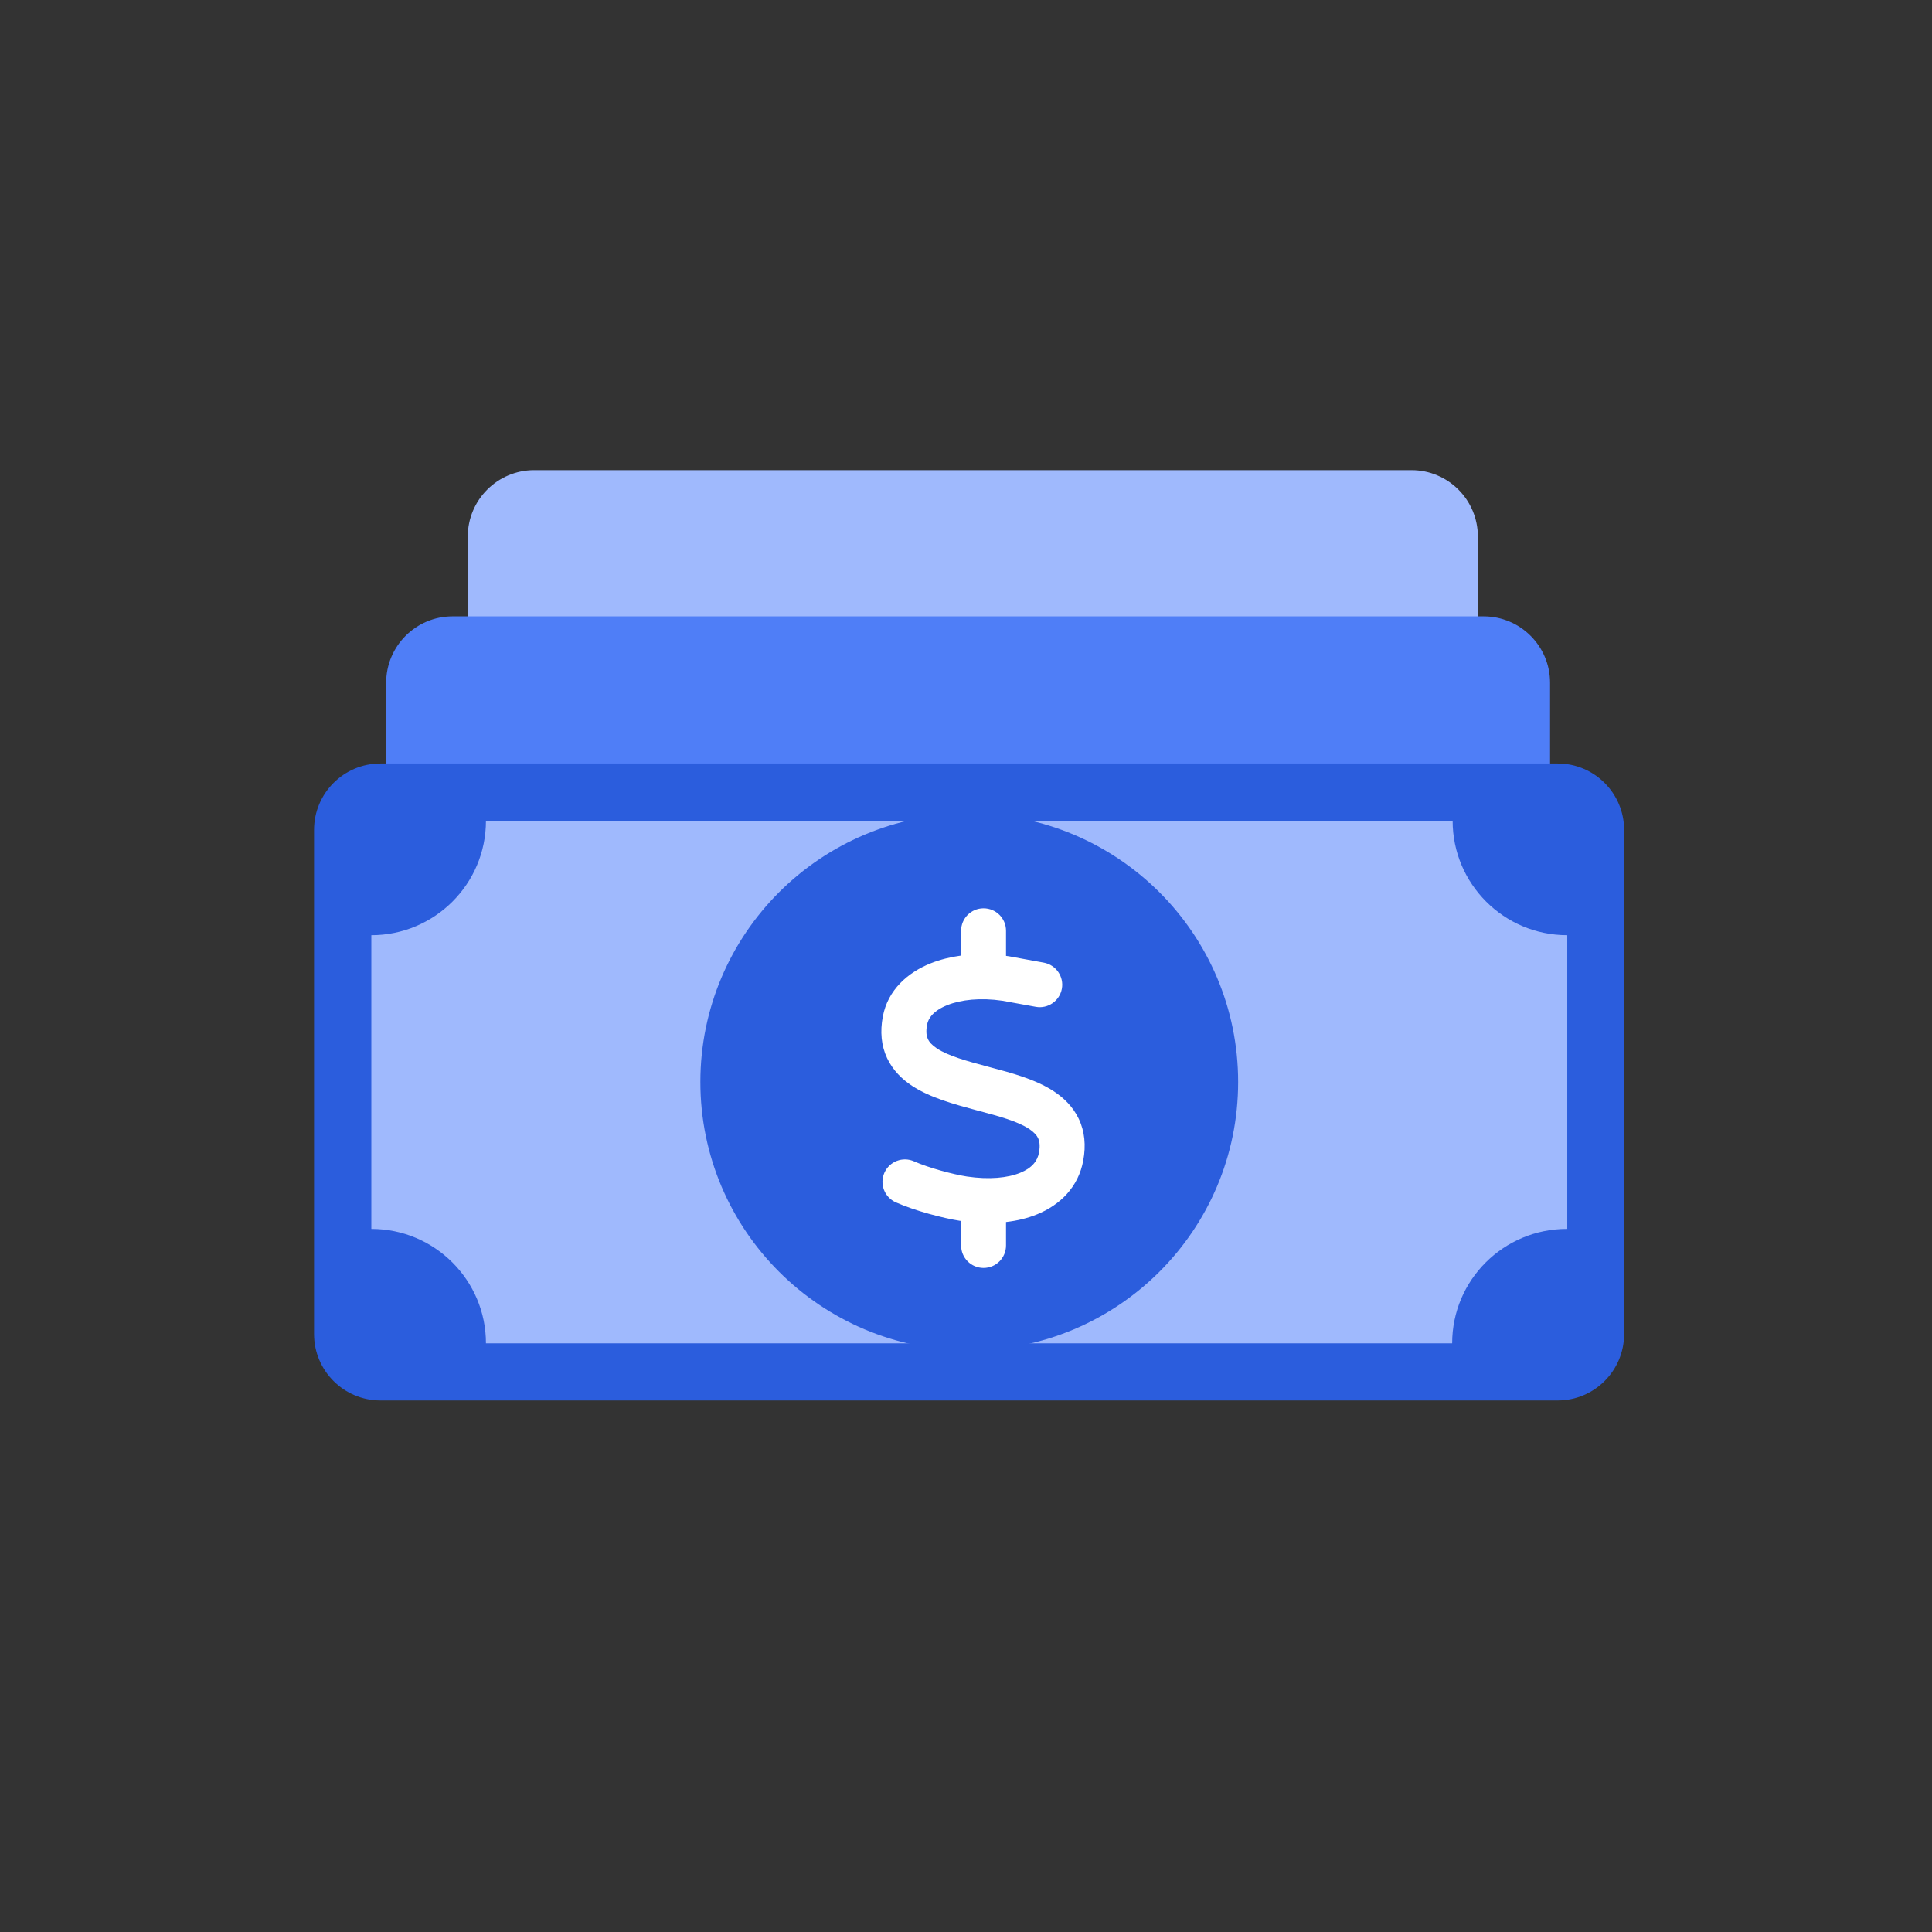 <svg width="49" height="49" viewBox="0 0 49 49" fill="none" xmlns="http://www.w3.org/2000/svg">
<rect x="0" y="0" width="49" height="49" fill="#333333" stroke="none"/>
<path d="M35.797 11.924H13.55C12.619 11.924 11.864 12.678 11.864 13.609V26.707C11.864 27.638 12.619 28.393 13.55 28.393H35.797C36.728 28.393 37.482 27.638 37.482 26.707V13.609C37.482 12.678 36.728 11.924 35.797 11.924Z" fill="#9FB9FD"/>
<path d="M37.627 15.632H11.479C10.549 15.632 9.794 16.386 9.794 17.317V30.271C9.794 31.202 10.549 31.956 11.479 31.956H37.627C38.558 31.956 39.313 31.202 39.313 30.271V17.317C39.313 16.386 38.558 15.632 37.627 15.632Z" fill="#4F7EF7"/>
<path d="M39.506 19.364H9.65C8.719 19.364 7.965 20.119 7.965 21.05V33.833C7.965 34.764 8.719 35.519 9.65 35.519H39.506C40.437 35.519 41.191 34.764 41.191 33.833V21.05C41.191 20.119 40.437 19.364 39.506 19.364Z" fill="#2B5DDD"/>
<path d="M39.749 31.168V23.719C38.138 23.719 36.842 22.413 36.842 20.817H12.325C12.325 22.426 11.017 23.719 9.418 23.719V31.168C11.029 31.168 12.325 32.474 12.325 34.07H36.83C36.83 32.462 38.138 31.168 39.737 31.168H39.749Z" fill="#9FB9FD"/>
<path d="M24.582 34.25C28.349 34.25 31.402 31.202 31.402 27.442C31.402 23.683 28.349 20.635 24.582 20.635C20.816 20.635 17.763 23.683 17.763 27.442C17.763 31.202 20.816 34.25 24.582 34.25Z" fill="#2B5DDD"/>
<path d="M24.945 23.037C25.261 23.037 25.515 23.292 25.515 23.607V24.243C25.544 24.246 25.57 24.25 25.599 24.255C25.606 24.257 25.611 24.257 25.619 24.259L26.473 24.415C26.783 24.472 26.988 24.77 26.931 25.078C26.874 25.386 26.577 25.592 26.269 25.535L25.423 25.381C24.865 25.299 24.374 25.354 24.029 25.491C23.683 25.628 23.544 25.817 23.512 25.991C23.477 26.182 23.503 26.289 23.534 26.355C23.566 26.424 23.631 26.502 23.761 26.59C24.052 26.78 24.497 26.905 25.074 27.058L25.125 27.072C25.635 27.207 26.258 27.371 26.721 27.674C26.974 27.84 27.212 28.064 27.36 28.377C27.512 28.696 27.544 29.052 27.474 29.431C27.351 30.108 26.885 30.56 26.306 30.797C26.062 30.897 25.797 30.961 25.515 30.993V31.588C25.515 31.903 25.261 32.158 24.945 32.158C24.63 32.158 24.376 31.903 24.376 31.588V30.966C24.369 30.965 24.36 30.965 24.353 30.963H24.349C23.915 30.895 23.201 30.708 22.72 30.494C22.433 30.366 22.303 30.03 22.431 29.743C22.559 29.456 22.896 29.326 23.183 29.455C23.555 29.62 24.167 29.784 24.522 29.839C25.09 29.923 25.558 29.875 25.875 29.745C26.176 29.622 26.313 29.444 26.352 29.23C26.386 29.041 26.359 28.933 26.329 28.867C26.295 28.796 26.229 28.717 26.098 28.63C25.806 28.44 25.359 28.315 24.78 28.162L24.73 28.149C24.223 28.011 23.599 27.845 23.136 27.542C22.884 27.377 22.647 27.15 22.499 26.837C22.349 26.518 22.319 26.162 22.39 25.783C22.518 25.103 23.028 24.661 23.607 24.431C23.843 24.337 24.103 24.273 24.376 24.235V23.607C24.376 23.292 24.63 23.037 24.945 23.037Z" fill="white"/>
</svg>
